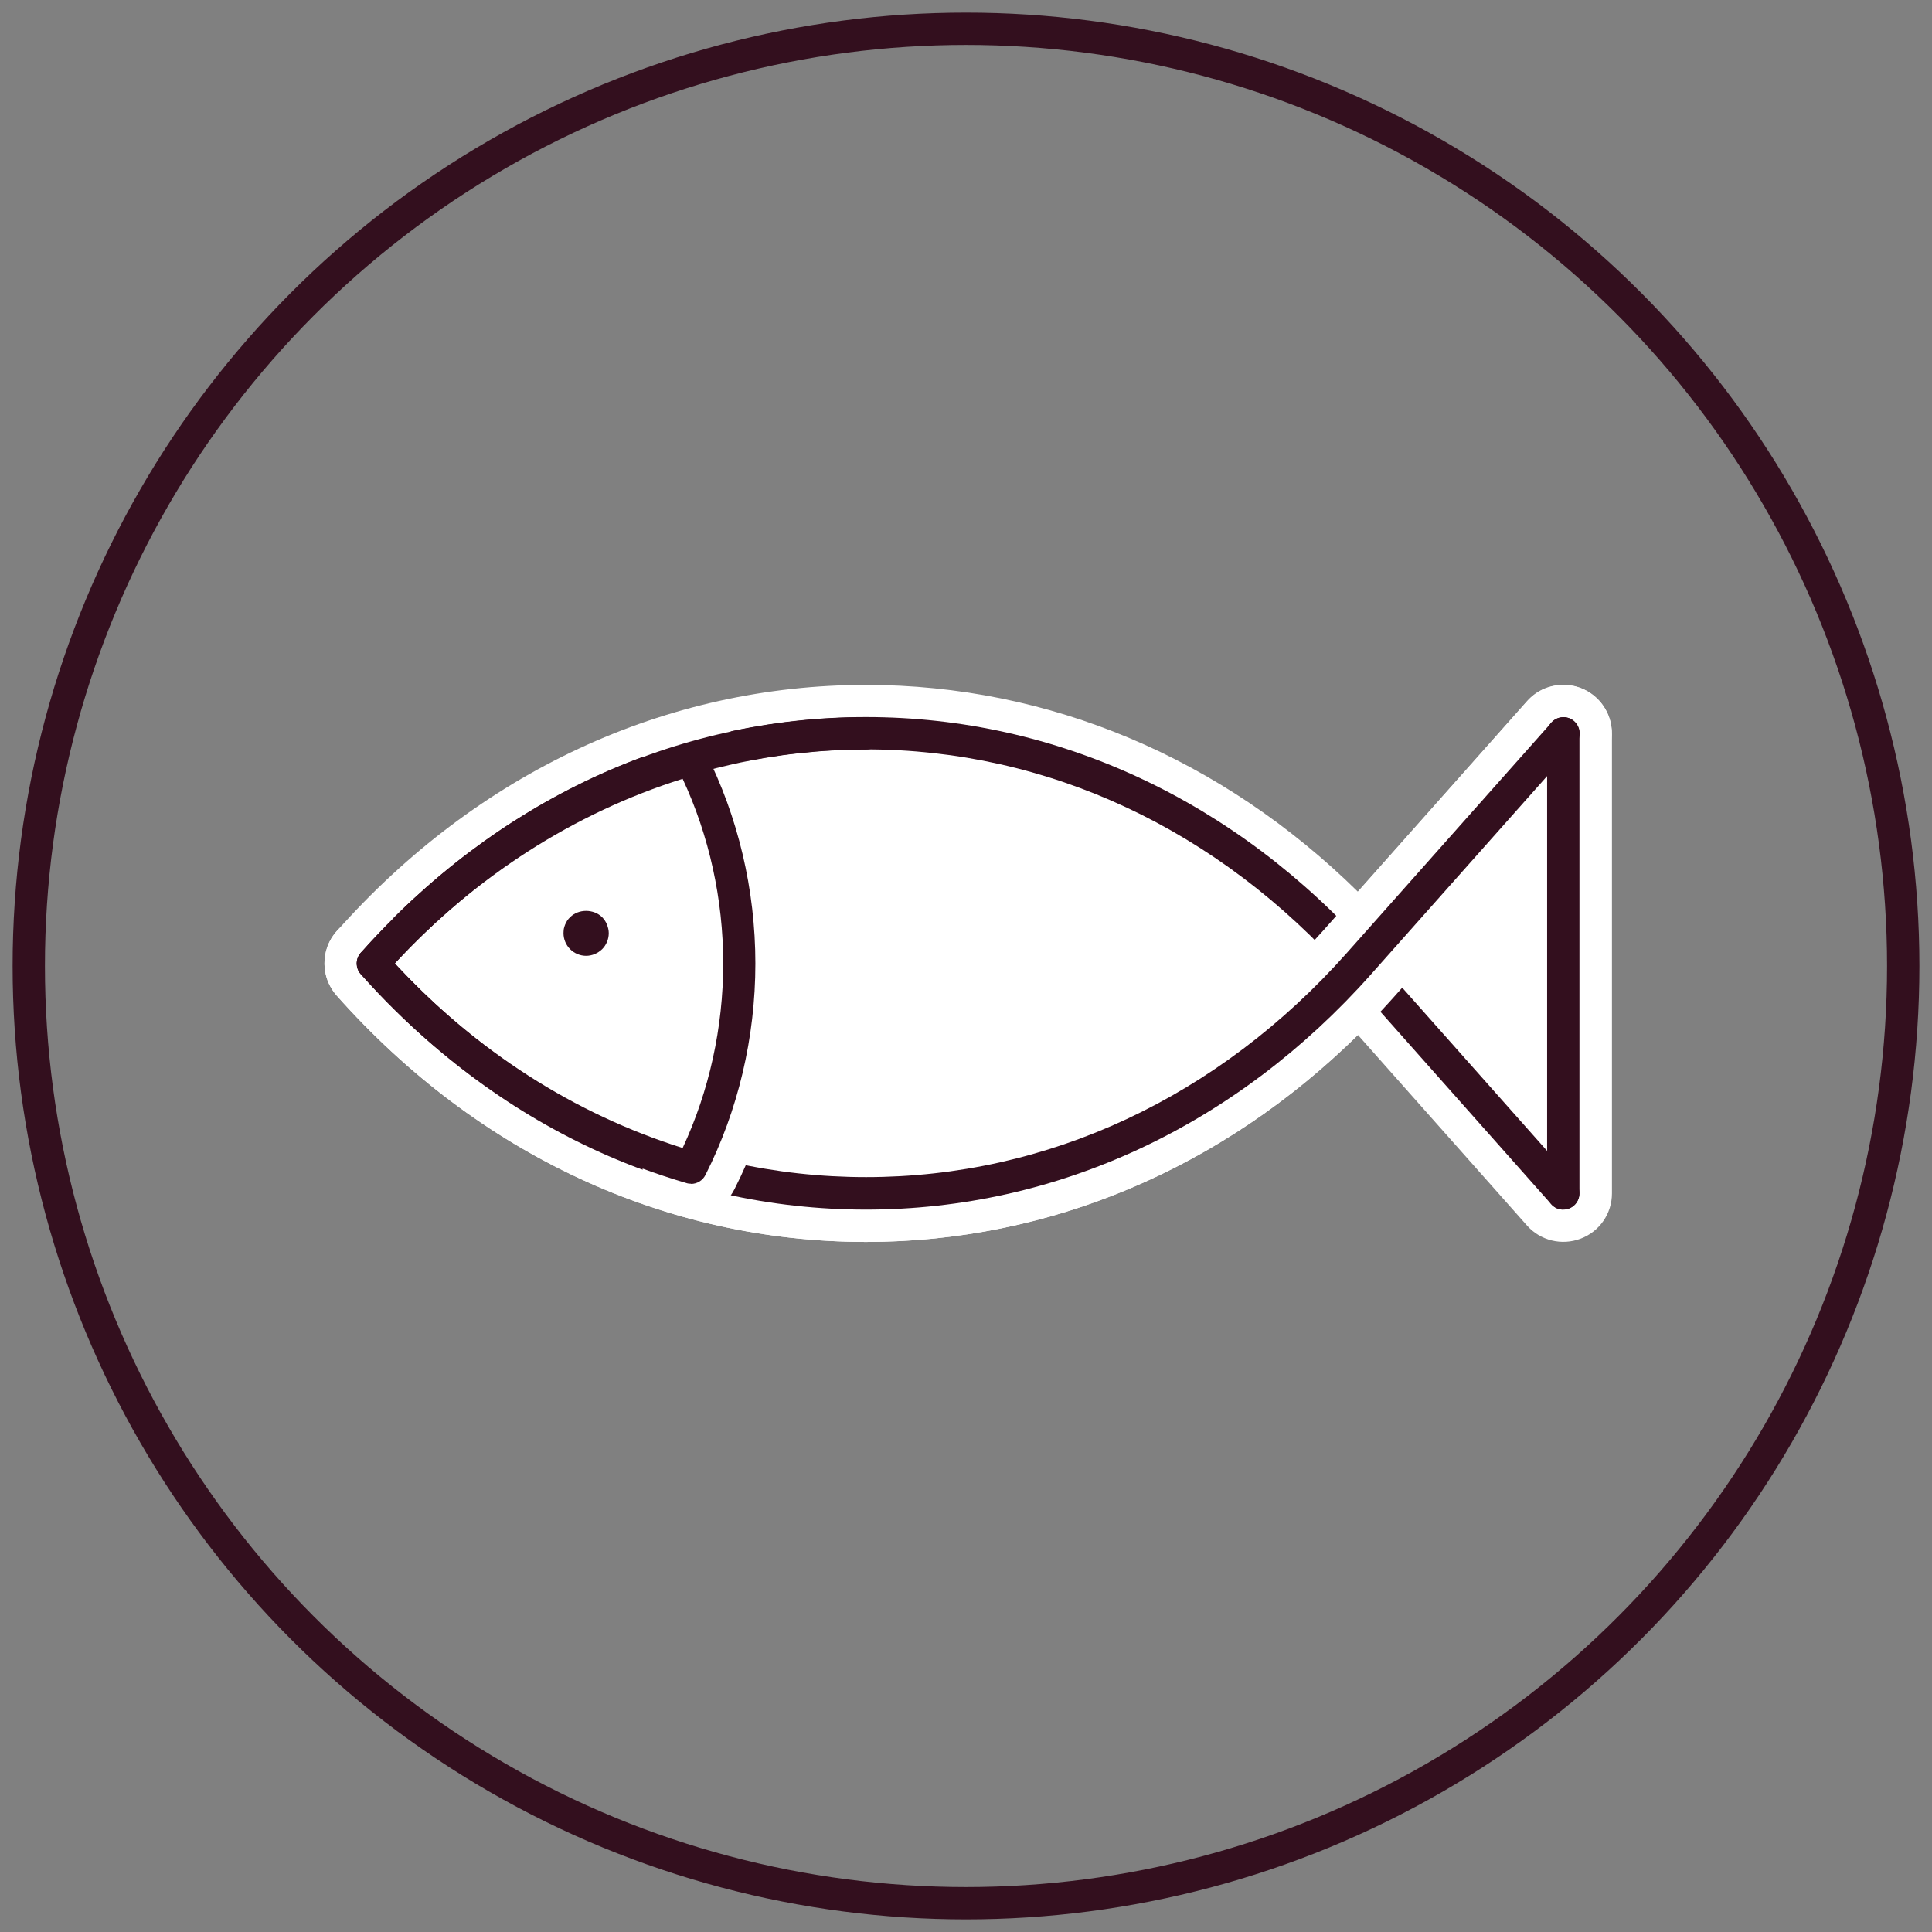 <svg viewBox="0 0 119.52 119.52" xmlns="http://www.w3.org/2000/svg" id="icons">
  <rect x="0" y="0" width="119.52" height="119.52" fill="#808080" stroke="none"/>
  <defs>
    <style>
      .cls-1, .cls-2 {
        fill: none;
      }

      .cls-3 {
        fill: #fff;
      }

      .cls-2 {
        stroke: #330f1e;
        stroke-miterlimit: 10;
        stroke-width: 2px;
      }

      .cls-4 {
        fill: #330f1e;
      }
    </style>
  </defs>
  <g>
    <g>
      <path d="M96.71,45.37l-12.64,14.23c-7.81,8.79-18.59,14.23-30.5,14.23s-22.7-5.44-30.5-14.23c7.81-8.79,18.59-14.23,30.5-14.23s22.7,5.44,30.5,14.23l12.63,14.23v-28.46Z" class="cls-3"></path>
      <path d="M53.58,76.83c-12.39,0-24.02-5.41-32.75-15.24-1.01-1.14-1.01-2.85,0-3.98,8.72-9.83,20.35-15.24,32.75-15.24,11.32,0,22.01,4.52,30.43,12.8l10.47-11.79c.83-.93,2.14-1.25,3.31-.81,1.16.44,1.93,1.56,1.93,2.8v28.46c0,1.25-.77,2.36-1.94,2.8-1.17.44-2.48.12-3.31-.81l-10.46-11.79c-8.42,8.28-19.1,12.8-30.43,12.8ZM27.2,59.6c7.31,7.26,16.59,11.23,26.38,11.23s19.06-3.97,26.38-11.23c-7.31-7.26-16.58-11.23-26.38-11.23s-19.06,3.97-26.38,11.23ZM88.09,59.6l5.62,6.33v-12.66s-5.62,6.33-5.62,6.33Z" class="cls-3"></path>
    </g>
    <path d="M78.43,65.97c-6.64-7.48-15.46-11.6-24.85-11.6-2.78,0-5.51.36-8.14,1.06" class="cls-1"></path>
    <path d="M96.71,74.83c-.28,0-.55-.11-.75-.34l-12.63-14.23c-7.96-8.96-18.52-13.9-29.76-13.9s-21.8,4.93-29.76,13.9c-.37.41-1,.45-1.41.08-.41-.37-.45-1-.08-1.41,8.34-9.39,19.44-14.57,31.25-14.57s22.91,5.17,31.25,14.57l12.63,14.23c.37.41.33,1.04-.08,1.41-.19.17-.43.25-.66.25Z" class="cls-4"></path>
    <path d="M53.58,76.83c-12.39,0-24.02-5.41-32.75-15.24-1.1-1.24-.99-3.14.25-4.24,1.24-1.1,3.13-.99,4.23.25,7.57,8.53,17.61,13.22,28.26,13.22s20.69-4.7,28.26-13.22l12.64-14.23c1.1-1.24,3-1.35,4.23-.25,1.24,1.1,1.35,3,.25,4.24l-12.64,14.23c-8.73,9.83-20.35,15.24-32.75,15.24Z" class="cls-3"></path>
    <path d="M53.58,74.83c-11.81,0-22.91-5.17-31.25-14.57-.37-.41-.33-1.04.08-1.41.41-.37,1.05-.33,1.41.08,7.96,8.96,18.52,13.89,29.76,13.89s21.8-4.93,29.76-13.89l12.64-14.23c.37-.41,1-.45,1.41-.08.41.37.45,1,.08,1.41l-12.64,14.23c-8.34,9.39-19.44,14.57-31.25,14.57Z" class="cls-4"></path>
    <path d="M96.71,74.83c-.55,0-1-.45-1-1v-28.46c0-.55.45-1,1-1s1,.45,1,1v28.46c0,.55-.45,1-1,1Z" class="cls-4"></path>
    <path d="M42.75,75.23c-.46,0-.92-.1-1.35-.33-1.48-.75-2.07-2.55-1.32-4.03,1.74-3.43,2.66-7.33,2.66-11.27s-.92-7.84-2.66-11.27c-.75-1.48-.16-3.28,1.32-4.03,1.48-.75,3.28-.16,4.03,1.32,2.16,4.27,3.31,9.1,3.31,13.98s-1.14,9.71-3.31,13.98c-.53,1.04-1.58,1.64-2.68,1.64Z" class="cls-3"></path>
    <path d="M42.75,73.23c-.09,0-.19-.01-.28-.04-7.66-2.23-14.62-6.7-20.15-12.92-.34-.38-.34-.95,0-1.33,5.52-6.22,12.49-10.69,20.15-12.92.46-.14.95.08,1.17.51,2.02,3.99,3.09,8.51,3.09,13.08s-1.07,9.09-3.09,13.08c-.17.34-.52.55-.89.55ZM24.42,59.6c4.98,5.38,11.1,9.31,17.81,11.42,1.64-3.52,2.51-7.45,2.51-11.42s-.87-7.9-2.51-11.42c-6.71,2.11-12.83,6.04-17.81,11.42Z" class="cls-4"></path>
    <path d="M36.26,59.13c-.37,0-.73-.15-.99-.41-.26-.26-.41-.62-.41-.99,0-.09.01-.18.02-.27.02-.09.05-.18.08-.26.04-.09.08-.17.13-.25.05-.07.11-.15.18-.21.52-.52,1.45-.52,1.98,0,.06.06.12.14.17.21.05.08.1.16.13.25.03.08.06.17.08.26s.03.18.03.27c0,.37-.15.73-.41.99-.27.26-.63.41-.99.41Z" class="cls-4"></path>
    <path d="M23.07,60.6c-.24,0-.47-.08-.66-.25-.41-.37-.45-1-.08-1.41,8.34-9.39,19.44-14.57,31.25-14.57.55,0,1,.45,1,1s-.45,1-1,1c-11.23,0-21.8,4.93-29.76,13.9-.2.22-.47.34-.75.34Z" class="cls-4"></path>
  </g>
  <circle r="57.98" cy="59.76" cx="59.76" class="cls-2"></circle>
</svg>